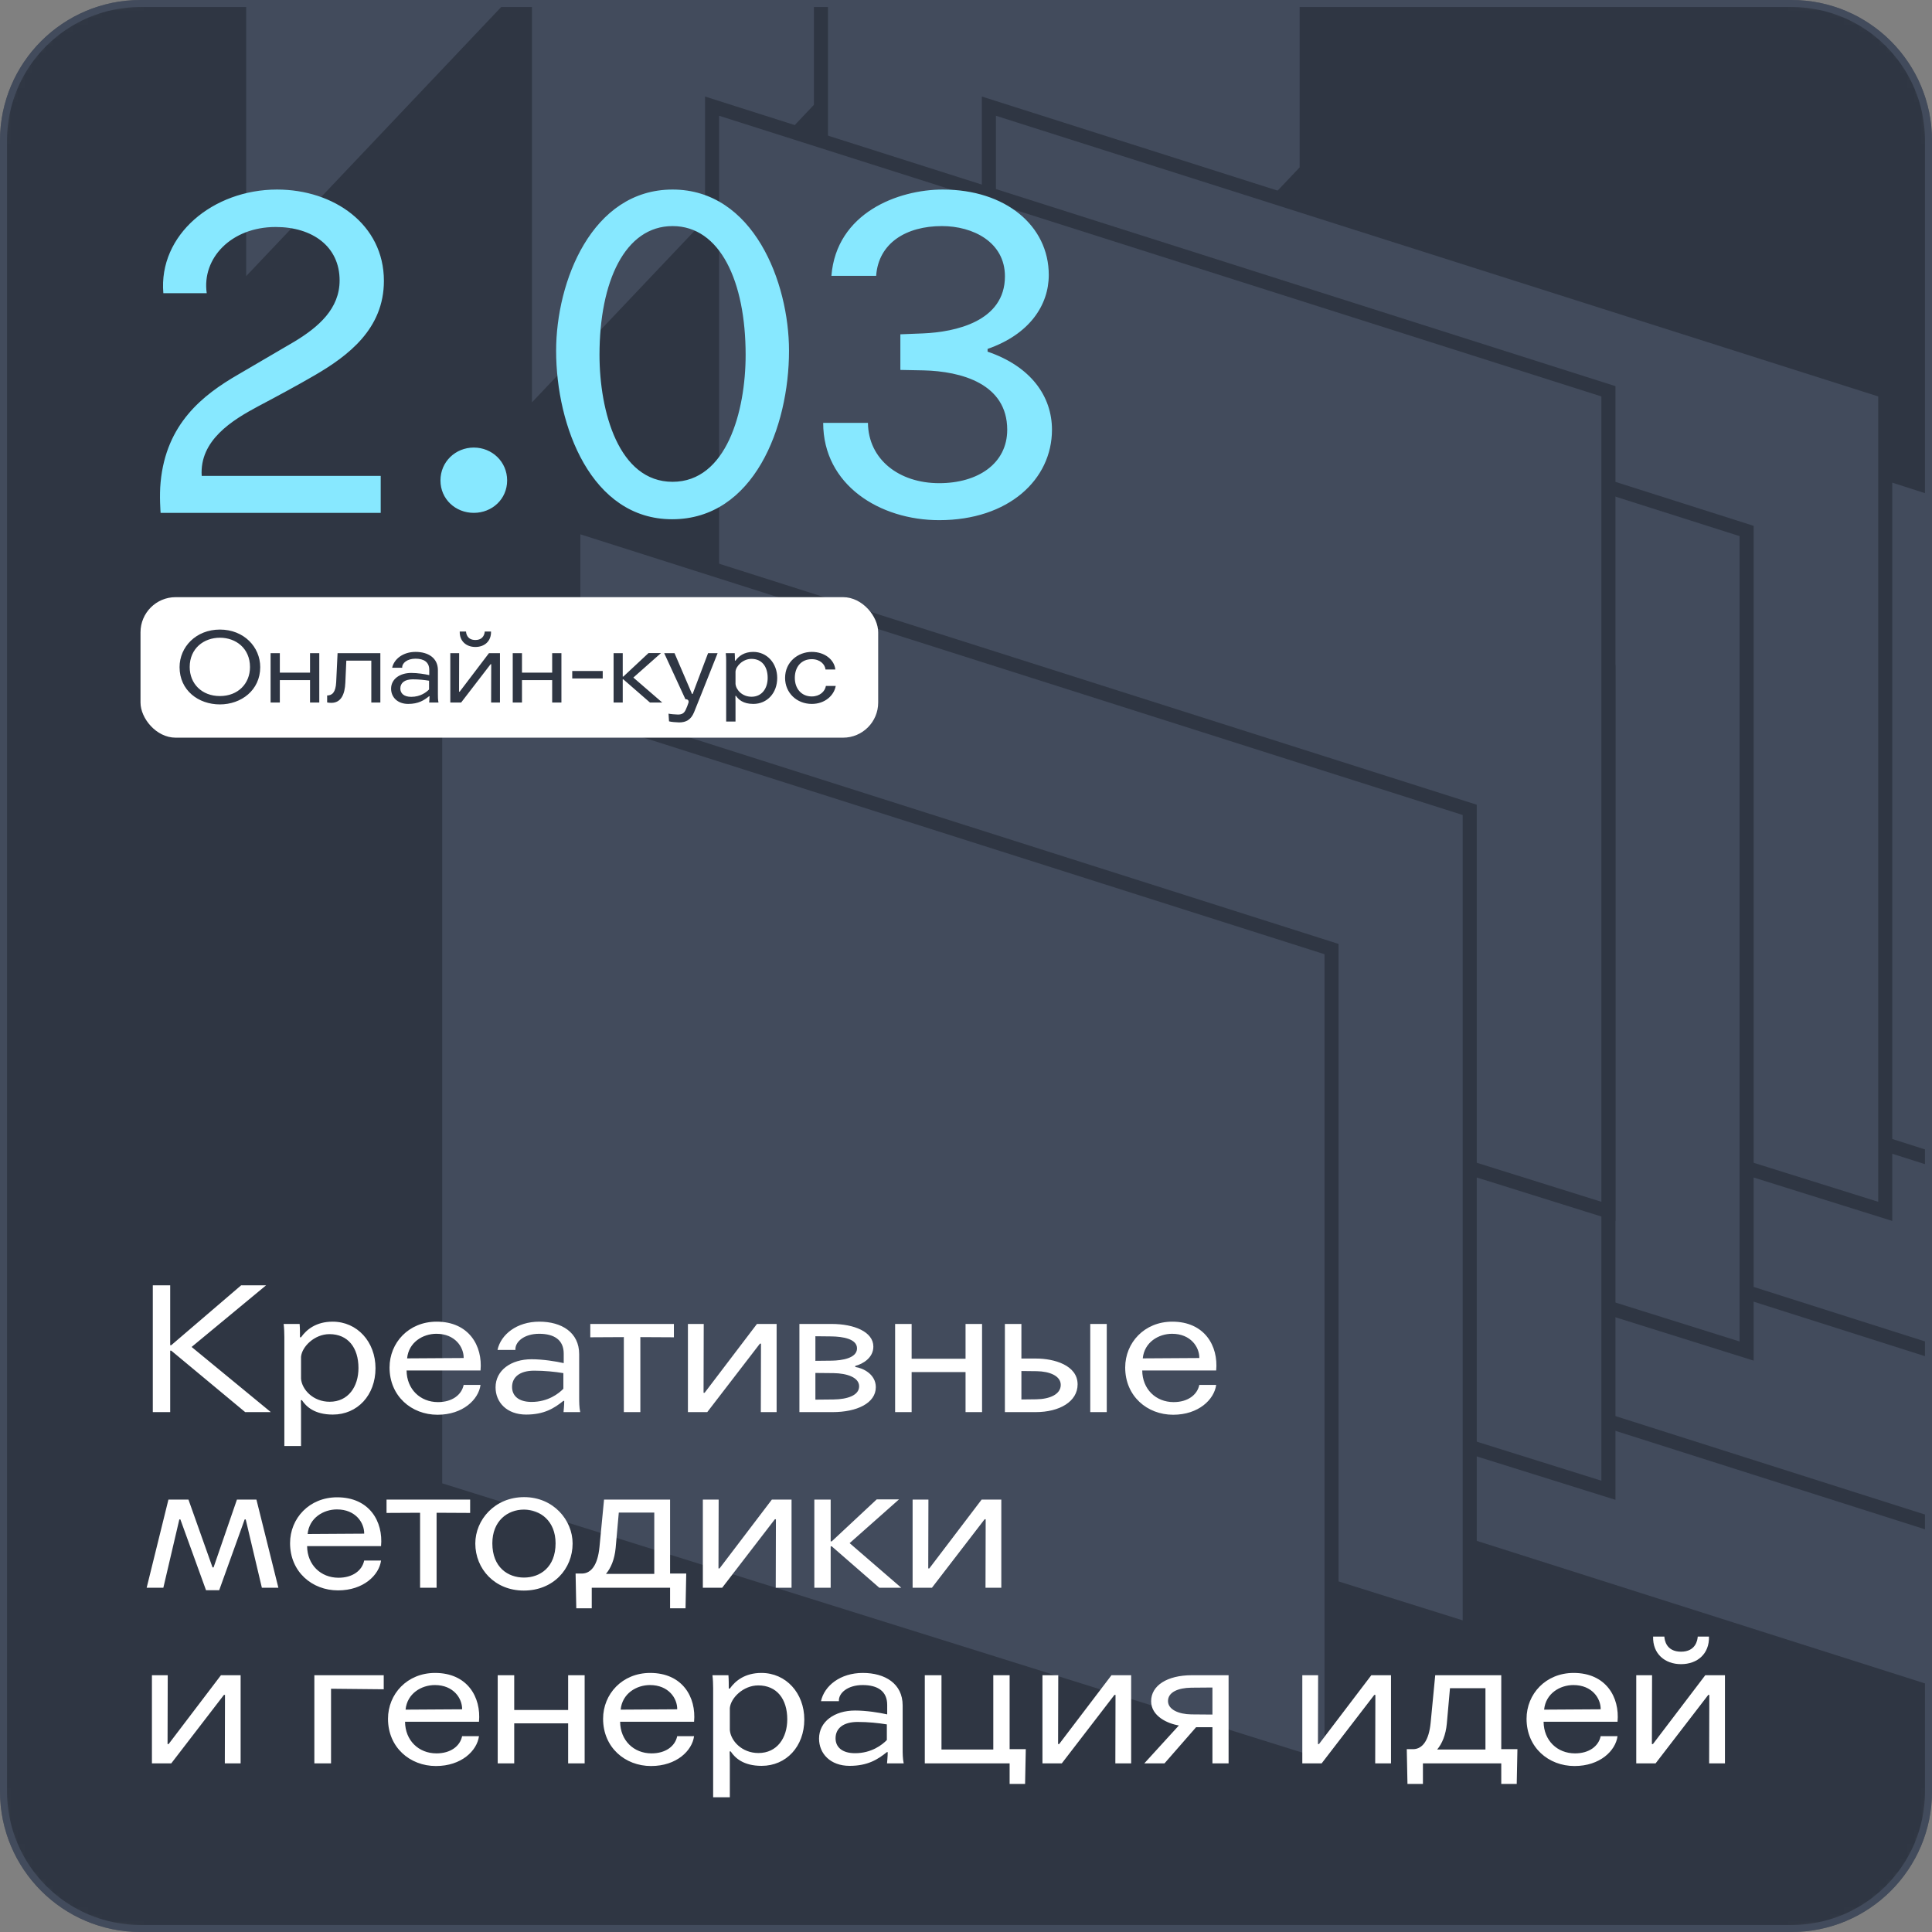 <?xml version="1.0" encoding="UTF-8"?> <svg xmlns="http://www.w3.org/2000/svg" width="275" height="275" viewBox="0 0 275 275" fill="none"><rect x="0" y="0" width="275" height="275" fill="#808080" stroke="none"/> <g clip-path="url(#clip0_1787_1590)"> <mask id="mask0_1787_1590" style="mask-type:luminance" maskUnits="userSpaceOnUse" x="0" y="0" width="275" height="275"> <path d="M255 0H20C8.954 0 0 8.954 0 20V255C0 266.046 8.954 275 20 275H255C266.046 275 275 266.046 275 255V20C275 8.954 266.046 0 255 0Z" fill="white"></path> </mask> <g mask="url(#mask0_1787_1590)"> <path d="M255 0H20C8.954 0 0 8.954 0 20V255C0 266.046 8.954 275 20 275H255C266.046 275 275 266.046 275 255V20C275 8.954 266.046 0 255 0Z" fill="#2F3643"></path> <path d="M34.042 41.811L103.182 -31.145V-148.191L34.042 -74.918V41.811Z" fill="#424B5C" stroke="#2F3643" stroke-width="2" stroke-miterlimit="10"></path> <path d="M74.72 59.779L143.859 -13.176V-130.223L74.72 -56.949V59.779Z" fill="#424B5C" stroke="#2F3643" stroke-width="2" stroke-miterlimit="10"></path> <path d="M116.852 97.178L185.991 24.223V-92.824L116.852 -19.55V97.178Z" fill="#424B5C" stroke="#2F3643" stroke-width="2" stroke-miterlimit="10"></path> <path d="M270.248 -149.086V-31.721L397.837 8.23V-108.499L270.248 -149.086Z" fill="#424B5C" stroke="#2F3643" stroke-width="2" stroke-miterlimit="10"></path> <path d="M229.316 130.82L357.221 171.854L288.019 245.127L160.43 204.54L229.316 130.82Z" fill="#424B5C" stroke="#2F3643" stroke-width="2" stroke-miterlimit="10"></path> <path d="M258.417 116.039L386.259 157.072L317.119 230.346L189.53 189.759L258.417 116.039Z" fill="#424B5C" stroke="#2F3643" stroke-width="2" stroke-miterlimit="10"></path> <path d="M229.316 82.141L357.221 123.174L288.019 196.448L160.43 155.86L229.316 82.141Z" fill="#424B5C" stroke="#2F3643" stroke-width="2" stroke-miterlimit="10"></path> <path d="M229.316 54.809L357.221 95.842L288.019 169.116L160.43 128.528L229.316 54.809Z" fill="#424B5C" stroke="#2F3643" stroke-width="2" stroke-miterlimit="10"></path> <path d="M140.756 15.109V132.475L268.345 172.425V55.697L140.756 15.109Z" fill="#424B5C" stroke="#2F3643" stroke-width="2" stroke-miterlimit="10"></path> <path d="M121.023 34.992V152.294L248.612 192.308V75.579L121.023 34.992Z" fill="#424B5C" stroke="#2F3643" stroke-width="2" stroke-miterlimit="10"></path> <path d="M101.355 54.809V172.174L228.944 212.124V95.396L101.355 54.809Z" fill="#424B5C" stroke="#2F3643" stroke-width="2" stroke-miterlimit="10"></path> <path d="M101.355 15.109V132.475L228.944 172.425V55.697L101.355 15.109Z" fill="#424B5C" stroke="#2F3643" stroke-width="2" stroke-miterlimit="10"></path> <path d="M81.61 74.688V191.989L209.199 232.003V115.275L81.61 74.688Z" fill="#424B5C" stroke="#2F3643" stroke-width="2" stroke-miterlimit="10"></path> <path d="M61.942 94.504V211.869L189.531 251.82V135.091L61.942 94.504Z" fill="#424B5C" stroke="#2F3643" stroke-width="2" stroke-miterlimit="10"></path> <rect x="20" y="85" width="105" height="20" rx="5" fill="white"></rect> <path d="M31.3 90.774C29.004 90.774 27.002 92.3 27.002 94.946C27.002 97.312 28.724 99.076 31.3 99.076C33.876 99.076 35.584 97.312 35.584 94.946C35.584 92.3 33.596 90.774 31.3 90.774ZM31.3 89.612C34.716 89.612 37.04 92.09 37.04 94.96C37.04 98.25 34.324 100.266 31.3 100.266C28.234 100.266 25.56 98.264 25.56 94.96C25.56 92.09 27.898 89.612 31.3 89.612ZM44.13 95.744V92.972H45.446V100H44.13V96.808H39.831V100H38.516V92.972H39.831V95.744H44.13ZM46.566 99.986V98.992C47.266 98.992 47.783 98.572 47.853 97.088L48.05 92.972H54.139V100H52.852V94.036H49.295L49.156 97.172C49.086 98.838 48.539 100.042 47.167 100.042C46.999 100.042 46.733 100.028 46.566 99.986ZM62.415 100H61.085C61.085 100 61.141 99.426 61.141 99.104H61.071C60.357 99.678 59.559 100.196 58.103 100.196C56.563 100.196 55.667 99.216 55.667 98.026C55.667 96.668 56.899 95.786 58.537 95.786C59.433 95.786 60.483 95.954 61.099 96.094V95.338C61.099 94.246 60.343 93.756 59.139 93.756C57.963 93.756 57.207 94.386 57.249 95.044H55.821C56.087 93.812 57.361 92.79 59.153 92.79C60.931 92.79 62.331 93.644 62.331 95.38V98.838C62.331 99.16 62.331 99.622 62.415 100ZM61.071 98.138V96.892C60.399 96.78 59.573 96.696 58.747 96.696C57.571 96.696 56.983 97.228 56.983 97.998C56.983 98.698 57.501 99.188 58.537 99.188C59.853 99.188 60.707 98.516 61.071 98.138ZM69.597 92.972H71.165V100H69.906L69.919 94.54H69.835L65.635 100H64.096V92.972H65.356L65.341 98.46H65.425L69.597 92.972ZM67.665 91.096C68.841 91.096 68.981 90.158 68.996 89.892H69.891C69.933 91.264 68.968 92.09 67.665 92.09C66.377 92.09 65.397 91.264 65.439 89.892H66.335C66.35 90.158 66.475 91.096 67.665 91.096ZM78.596 95.744V92.972H79.912V100H78.596V96.808H74.298V100H72.982V92.972H74.298V95.744H78.596ZM81.452 96.57V95.506H85.792V96.57H81.452ZM87.338 100V92.972H88.64V96.304H88.724L92.308 92.958H94.086L90.152 96.444L94.268 100H92.518L88.724 96.696H88.64V100H87.338ZM102.144 92.972C100.31 97.592 99.148 100.518 98.784 101.4C98.35 102.436 97.664 102.828 96.67 102.828C96.334 102.828 95.466 102.758 95.228 102.674L95.158 101.582C95.354 101.638 96.18 101.708 96.502 101.708C97.062 101.708 97.37 101.526 97.594 101.05C97.734 100.756 97.916 100.308 98 100.014C98.084 99.706 97.874 99.496 97.566 99.538L94.542 92.972H96.012L98.504 98.782H98.588L100.786 92.972H102.144ZM104.762 99.048H104.678C104.692 99.552 104.692 100 104.692 100V102.702H103.362V94.008C103.362 93.728 103.348 93.294 103.306 92.972H104.58C104.608 93.308 104.608 93.7 104.608 94.036H104.692C105.126 93.42 105.896 92.79 107.212 92.79C109.172 92.79 110.628 94.4 110.628 96.5C110.628 98.656 109.186 100.196 107.226 100.196C105.756 100.196 105.098 99.552 104.762 99.048ZM109.27 96.486C109.27 94.862 108.43 93.784 106.96 93.784C105.756 93.784 104.762 94.792 104.692 95.59V97.34C104.762 98.194 105.644 99.174 106.974 99.174C108.458 99.174 109.27 97.97 109.27 96.486ZM118.901 95.296H117.502C117.432 94.568 116.732 93.826 115.542 93.826C114.058 93.826 113.134 94.932 113.134 96.486C113.134 98.026 114.086 99.132 115.542 99.132C116.69 99.132 117.432 98.418 117.558 97.634H118.958C118.72 98.992 117.418 100.196 115.556 100.196C113.372 100.196 111.748 98.586 111.748 96.5C111.748 94.218 113.582 92.79 115.556 92.79C117.39 92.79 118.762 93.91 118.901 95.296Z" fill="#2F3643"></path> </g> <path d="M255 0.5H20C9.23 0.5 0.5 9.23 0.5 20V255C0.5 265.77 9.23 274.5 20 274.5H255C265.77 274.5 274.5 265.77 274.5 255V20C274.5 9.23 265.77 0.5 255 0.5Z" stroke="#424B5C"></path> <path d="M54.19 73H22.86C22.86 73 22.665 70.595 22.86 68.645C23.64 60.325 28.84 56.23 33.91 53.305L41.905 48.625C45.35 46.545 48.34 43.945 48.34 39.915C48.34 35.105 44.505 32.31 39.24 32.31C32.935 32.31 28.71 36.73 29.425 41.735H23.25C22.535 33.415 30.335 26.98 39.435 26.98C47.495 26.98 54.645 31.92 54.645 39.98C54.645 46.805 49.575 50.64 44.765 53.435C42.425 54.8 39.175 56.555 36.705 57.855C33.065 59.805 28.385 62.665 28.71 67.735H54.19V73ZM62.695 68.385C62.695 65.72 64.84 63.705 67.44 63.705C70.04 63.705 72.185 65.72 72.185 68.385C72.185 71.05 70.04 73 67.44 73C64.84 73 62.695 71.05 62.695 68.385ZM95.733 32.18C88.973 32.18 85.333 40.045 85.333 50.51C85.333 58.57 88.063 68.58 95.733 68.58C103.403 68.58 106.133 58.57 106.133 50.51C106.133 40.045 102.493 32.18 95.733 32.18ZM95.733 26.98C107.238 26.98 112.308 40.175 112.308 49.925C112.308 60.78 107.303 73.91 95.668 73.91C84.163 73.91 79.158 60.65 79.158 49.925C79.158 40.11 84.228 26.98 95.733 26.98ZM117.172 60.195H123.542C123.607 65.395 127.962 68.775 133.682 68.775C139.207 68.775 143.367 65.98 143.367 61.17C143.367 54.605 136.802 52.85 131.472 52.72L128.157 52.655V47.585L131.407 47.455C135.957 47.26 143.042 45.765 143.042 39.33C143.042 34.455 138.492 32.18 134.072 32.18C129.002 32.18 125.037 34.585 124.712 39.265H118.342C119.057 30.295 127.832 26.98 134.202 26.98C143.107 26.98 149.282 32.115 149.282 39.135C149.282 43.425 146.552 47.585 140.572 49.665V50.055C146.682 52.135 149.737 56.36 149.737 61.17C149.737 68.255 143.562 74.04 133.682 74.04C125.232 74.04 117.172 69.035 117.172 60.195Z" fill="#87E8FF"></path> <path d="M21.75 201V182.95H24.225V191.475H24.375L34.325 182.95H37.875L27.275 191.725L38.55 201H34.9L24.375 192.25H24.225V201H21.75ZM42.974 199.3H42.824C42.849 200.2 42.849 201 42.849 201V205.825H40.474V190.3C40.474 189.8 40.449 189.025 40.374 188.45H42.649C42.699 189.05 42.699 189.75 42.699 190.35H42.849C43.624 189.25 44.999 188.125 47.349 188.125C50.849 188.125 53.449 191 53.449 194.75C53.449 198.6 50.874 201.35 47.374 201.35C44.749 201.35 43.574 200.2 42.974 199.3ZM51.024 194.725C51.024 191.825 49.524 189.9 46.899 189.9C44.749 189.9 42.974 191.7 42.849 193.125V196.25C42.974 197.775 44.549 199.525 46.924 199.525C49.574 199.525 51.024 197.375 51.024 194.725ZM68.398 195.075H57.873C57.898 197.725 59.798 199.575 62.348 199.575C64.323 199.575 65.698 198.575 65.998 197.125H68.398C68.123 199.2 65.898 201.375 62.273 201.375C58.573 201.375 55.448 198.725 55.448 194.65C55.448 191.125 58.173 188.125 62.148 188.125C66.748 188.125 68.723 191.575 68.398 195.075ZM57.948 193.35L65.998 193.3C66.023 191.75 64.773 189.85 62.123 189.85C60.198 189.85 58.173 191.05 57.948 193.35ZM82.588 201H80.213C80.213 201 80.314 199.975 80.314 199.4H80.189C78.913 200.425 77.489 201.35 74.888 201.35C72.138 201.35 70.538 199.6 70.538 197.475C70.538 195.05 72.739 193.475 75.663 193.475C77.263 193.475 79.138 193.775 80.239 194.025V192.675C80.239 190.725 78.888 189.85 76.739 189.85C74.638 189.85 73.288 190.975 73.364 192.15H70.814C71.288 189.95 73.564 188.125 76.763 188.125C79.939 188.125 82.439 189.65 82.439 192.75V198.925C82.439 199.5 82.439 200.325 82.588 201ZM80.189 197.675V195.45C78.989 195.25 77.513 195.1 76.038 195.1C73.939 195.1 72.888 196.05 72.888 197.425C72.888 198.675 73.814 199.55 75.663 199.55C78.013 199.55 79.538 198.35 80.189 197.675ZM95.922 188.45V190.35L91.147 190.325V201H88.797V190.325L84.022 190.35V188.45H95.922ZM107.744 188.45H110.544V201H108.294L108.319 191.25H108.169L100.669 201H97.919V188.45H100.169L100.144 198.25H100.294L107.744 188.45ZM113.788 201V188.45H118.363C121.588 188.45 124.313 189.575 124.313 191.675C124.313 193.275 122.813 194.15 121.738 194.425V194.575C122.838 194.725 124.663 195.6 124.663 197.45C124.663 199.725 121.963 201 118.513 201H113.788ZM116.063 195.425V199.225L118.638 199.2C120.613 199.175 122.288 198.625 122.288 197.325C122.288 196.05 120.538 195.475 118.638 195.45L116.063 195.425ZM116.063 190.2V193.7L118.413 193.675C119.788 193.65 121.988 193.35 121.988 191.925C121.988 190.55 119.888 190.25 118.388 190.225L116.063 190.2ZM137.436 193.4V188.45H139.786V201H137.436V195.3H129.761V201H127.411V188.45H129.761V193.4H137.436ZM155.186 201V188.45H157.536V201H155.186ZM143.036 201V188.45H145.386V193.375H147.486C150.036 193.375 153.386 194.325 153.386 197.05C153.386 199.5 150.811 201 147.411 201H143.036ZM145.386 195.15V199.2L147.511 199.175C149.411 199.15 150.986 198.475 150.986 197.125C150.986 195.825 149.361 195.2 147.586 195.175L145.386 195.15ZM173.11 195.075H162.585C162.61 197.725 164.51 199.575 167.06 199.575C169.035 199.575 170.41 198.575 170.71 197.125H173.11C172.835 199.2 170.61 201.375 166.985 201.375C163.285 201.375 160.16 198.725 160.16 194.65C160.16 191.125 162.885 188.125 166.86 188.125C171.46 188.125 173.435 191.575 173.11 195.075ZM162.66 193.35L170.71 193.3C170.735 191.75 169.485 189.85 166.835 189.85C164.91 189.85 162.885 191.05 162.66 193.35ZM23.975 213.45H26.825L30.25 223.1H30.4L33.725 213.45H36.5L39.625 226H37.275L34.975 216.275H34.825L31.2 226.35H29.325L25.675 216.275H25.525L23.25 226H20.875L23.975 213.45ZM54.238 220.075H43.713C43.738 222.725 45.638 224.575 48.188 224.575C50.163 224.575 51.538 223.575 51.838 222.125H54.238C53.963 224.2 51.738 226.375 48.113 226.375C44.413 226.375 41.288 223.725 41.288 219.65C41.288 216.125 44.013 213.125 47.988 213.125C52.588 213.125 54.563 216.575 54.238 220.075ZM43.788 218.35L51.838 218.3C51.863 216.75 50.613 214.85 47.963 214.85C46.038 214.85 44.013 216.05 43.788 218.35ZM66.919 213.45V215.35L62.144 215.325V226H59.794V215.325L55.019 215.35V213.45H66.919ZM74.58 214.875C72.23 214.875 70.08 216.5 70.08 219.675C70.08 223.1 72.305 224.55 74.58 224.55C76.855 224.55 79.08 223.1 79.08 219.675C79.08 216.5 76.905 214.875 74.58 214.875ZM74.605 213.1C78.78 213.1 81.505 216.375 81.505 219.7C81.505 223.325 78.755 226.4 74.555 226.4C70.43 226.4 67.655 223.325 67.655 219.7C67.655 216.35 70.405 213.1 74.605 213.1ZM84.229 226V228.925H82.029L81.929 223.975H82.904C84.129 223.925 85.079 222.8 85.329 220.2L85.979 213.45H95.379V223.975H97.679L97.579 228.925H95.379V226H84.229ZM93.129 224.025V215.3H88.079L87.629 220.35C87.479 221.95 86.954 223.2 86.254 224.025H93.129ZM109.868 213.45H112.668V226H110.418L110.443 216.25H110.293L102.793 226H100.043V213.45H102.293L102.268 223.25H102.418L109.868 213.45ZM115.912 226V213.45H118.237V219.4H118.387L124.787 213.425H127.962L120.937 219.65L128.287 226H125.162L118.387 220.1H118.237V226H115.912ZM139.726 213.45H142.526V226H140.276L140.301 216.25H140.151L132.651 226H129.901V213.45H132.151L132.126 223.25H132.276L139.726 213.45ZM31.45 238.45H34.25V251H32L32.025 241.25H31.875L24.375 251H21.625V238.45H23.875L23.85 248.25H24L31.45 238.45ZM54.62 238.45V240.45L47.12 240.375V251H44.745V238.45H54.62ZM68.178 245.075H57.654C57.678 247.725 59.578 249.575 62.129 249.575C64.103 249.575 65.478 248.575 65.778 247.125H68.178C67.903 249.2 65.678 251.375 62.053 251.375C58.353 251.375 55.228 248.725 55.228 244.65C55.228 241.125 57.953 238.125 61.928 238.125C66.528 238.125 68.504 241.575 68.178 245.075ZM57.728 243.35L65.778 243.3C65.803 241.75 64.553 239.85 61.904 239.85C59.978 239.85 57.953 241.05 57.728 243.35ZM80.869 243.4V238.45H83.219V251H80.869V245.3H73.194V251H70.844V238.45H73.194V243.4H80.869ZM98.794 245.075H88.269C88.294 247.725 90.194 249.575 92.744 249.575C94.719 249.575 96.094 248.575 96.394 247.125H98.794C98.519 249.2 96.294 251.375 92.669 251.375C88.969 251.375 85.844 248.725 85.844 244.65C85.844 241.125 88.569 238.125 92.544 238.125C97.144 238.125 99.119 241.575 98.794 245.075ZM88.344 243.35L96.394 243.3C96.419 241.75 95.169 239.85 92.519 239.85C90.594 239.85 88.569 241.05 88.344 243.35ZM104.009 249.3H103.859C103.884 250.2 103.884 251 103.884 251V255.825H101.509V240.3C101.509 239.8 101.484 239.025 101.409 238.45H103.684C103.734 239.05 103.734 239.75 103.734 240.35H103.884C104.659 239.25 106.034 238.125 108.384 238.125C111.884 238.125 114.484 241 114.484 244.75C114.484 248.6 111.909 251.35 108.409 251.35C105.784 251.35 104.609 250.2 104.009 249.3ZM112.059 244.725C112.059 241.825 110.559 239.9 107.934 239.9C105.784 239.9 104.009 241.7 103.884 243.125V246.25C104.009 247.775 105.584 249.525 107.959 249.525C110.609 249.525 112.059 247.375 112.059 244.725ZM128.633 251H126.258C126.258 251 126.358 249.975 126.358 249.4H126.233C124.958 250.425 123.533 251.35 120.933 251.35C118.183 251.35 116.583 249.6 116.583 247.475C116.583 245.05 118.783 243.475 121.708 243.475C123.308 243.475 125.183 243.775 126.283 244.025V242.675C126.283 240.725 124.933 239.85 122.783 239.85C120.683 239.85 119.333 240.975 119.408 242.15H116.858C117.333 239.95 119.608 238.125 122.808 238.125C125.983 238.125 128.483 239.65 128.483 242.75V248.925C128.483 249.5 128.483 250.325 128.633 251ZM126.233 247.675V245.45C125.033 245.25 123.558 245.1 122.083 245.1C119.983 245.1 118.933 246.05 118.933 247.425C118.933 248.675 119.858 249.55 121.708 249.55C124.058 249.55 125.583 248.35 126.233 247.675ZM143.71 253.925V251H131.635V238.45H134.01V249.025H141.385V238.45H143.71V248.975H146.01L145.91 253.925H143.71ZM158.208 238.45H161.008V251H158.758L158.783 241.25H158.633L151.133 251H148.383V238.45H150.633L150.608 248.25H150.758L158.208 238.45ZM172.577 244.05V240.2L169.552 240.225C167.677 240.25 166.252 240.875 166.252 242.125C166.252 243.35 167.802 244 169.552 244.025L172.577 244.05ZM165.752 251H162.877L167.802 245.6C166.227 245.35 163.852 244.3 163.852 242.15C163.852 239.925 166.127 238.45 169.652 238.45H174.877V251H172.577V245.85H170.252L165.752 251ZM195.195 238.45H197.995V251H195.745L195.77 241.25H195.62L188.12 251H185.37V238.45H187.62L187.595 248.25H187.745L195.195 238.45ZM202.539 251V253.925H200.339L200.239 248.975H201.214C202.439 248.925 203.389 247.8 203.639 245.2L204.289 238.45H213.689V248.975H215.989L215.889 253.925H213.689V251H202.539ZM211.439 249.025V240.3H206.389L205.939 245.35C205.789 246.95 205.264 248.2 204.564 249.025H211.439ZM230.239 245.075H219.714C219.739 247.725 221.639 249.575 224.189 249.575C226.164 249.575 227.539 248.575 227.839 247.125H230.239C229.964 249.2 227.739 251.375 224.114 251.375C220.414 251.375 217.289 248.725 217.289 244.65C217.289 241.125 220.014 238.125 223.989 238.125C228.589 238.125 230.564 241.575 230.239 245.075ZM219.789 243.35L227.839 243.3C227.864 241.75 226.614 239.85 223.964 239.85C222.039 239.85 220.014 241.05 219.789 243.35ZM242.729 238.45H245.529V251H243.279L243.304 241.25H243.154L235.654 251H232.904V238.45H235.154L235.129 248.25H235.279L242.729 238.45ZM239.279 235.1C241.379 235.1 241.629 233.425 241.654 232.95H243.254C243.329 235.4 241.604 236.875 239.279 236.875C236.979 236.875 235.229 235.4 235.304 232.95H236.904C236.929 233.425 237.154 235.1 239.279 235.1Z" fill="white"></path> </g> <defs> <clipPath id="clip0_1787_1590"> <rect width="275" height="275" fill="white"></rect> </clipPath> </defs> </svg> 